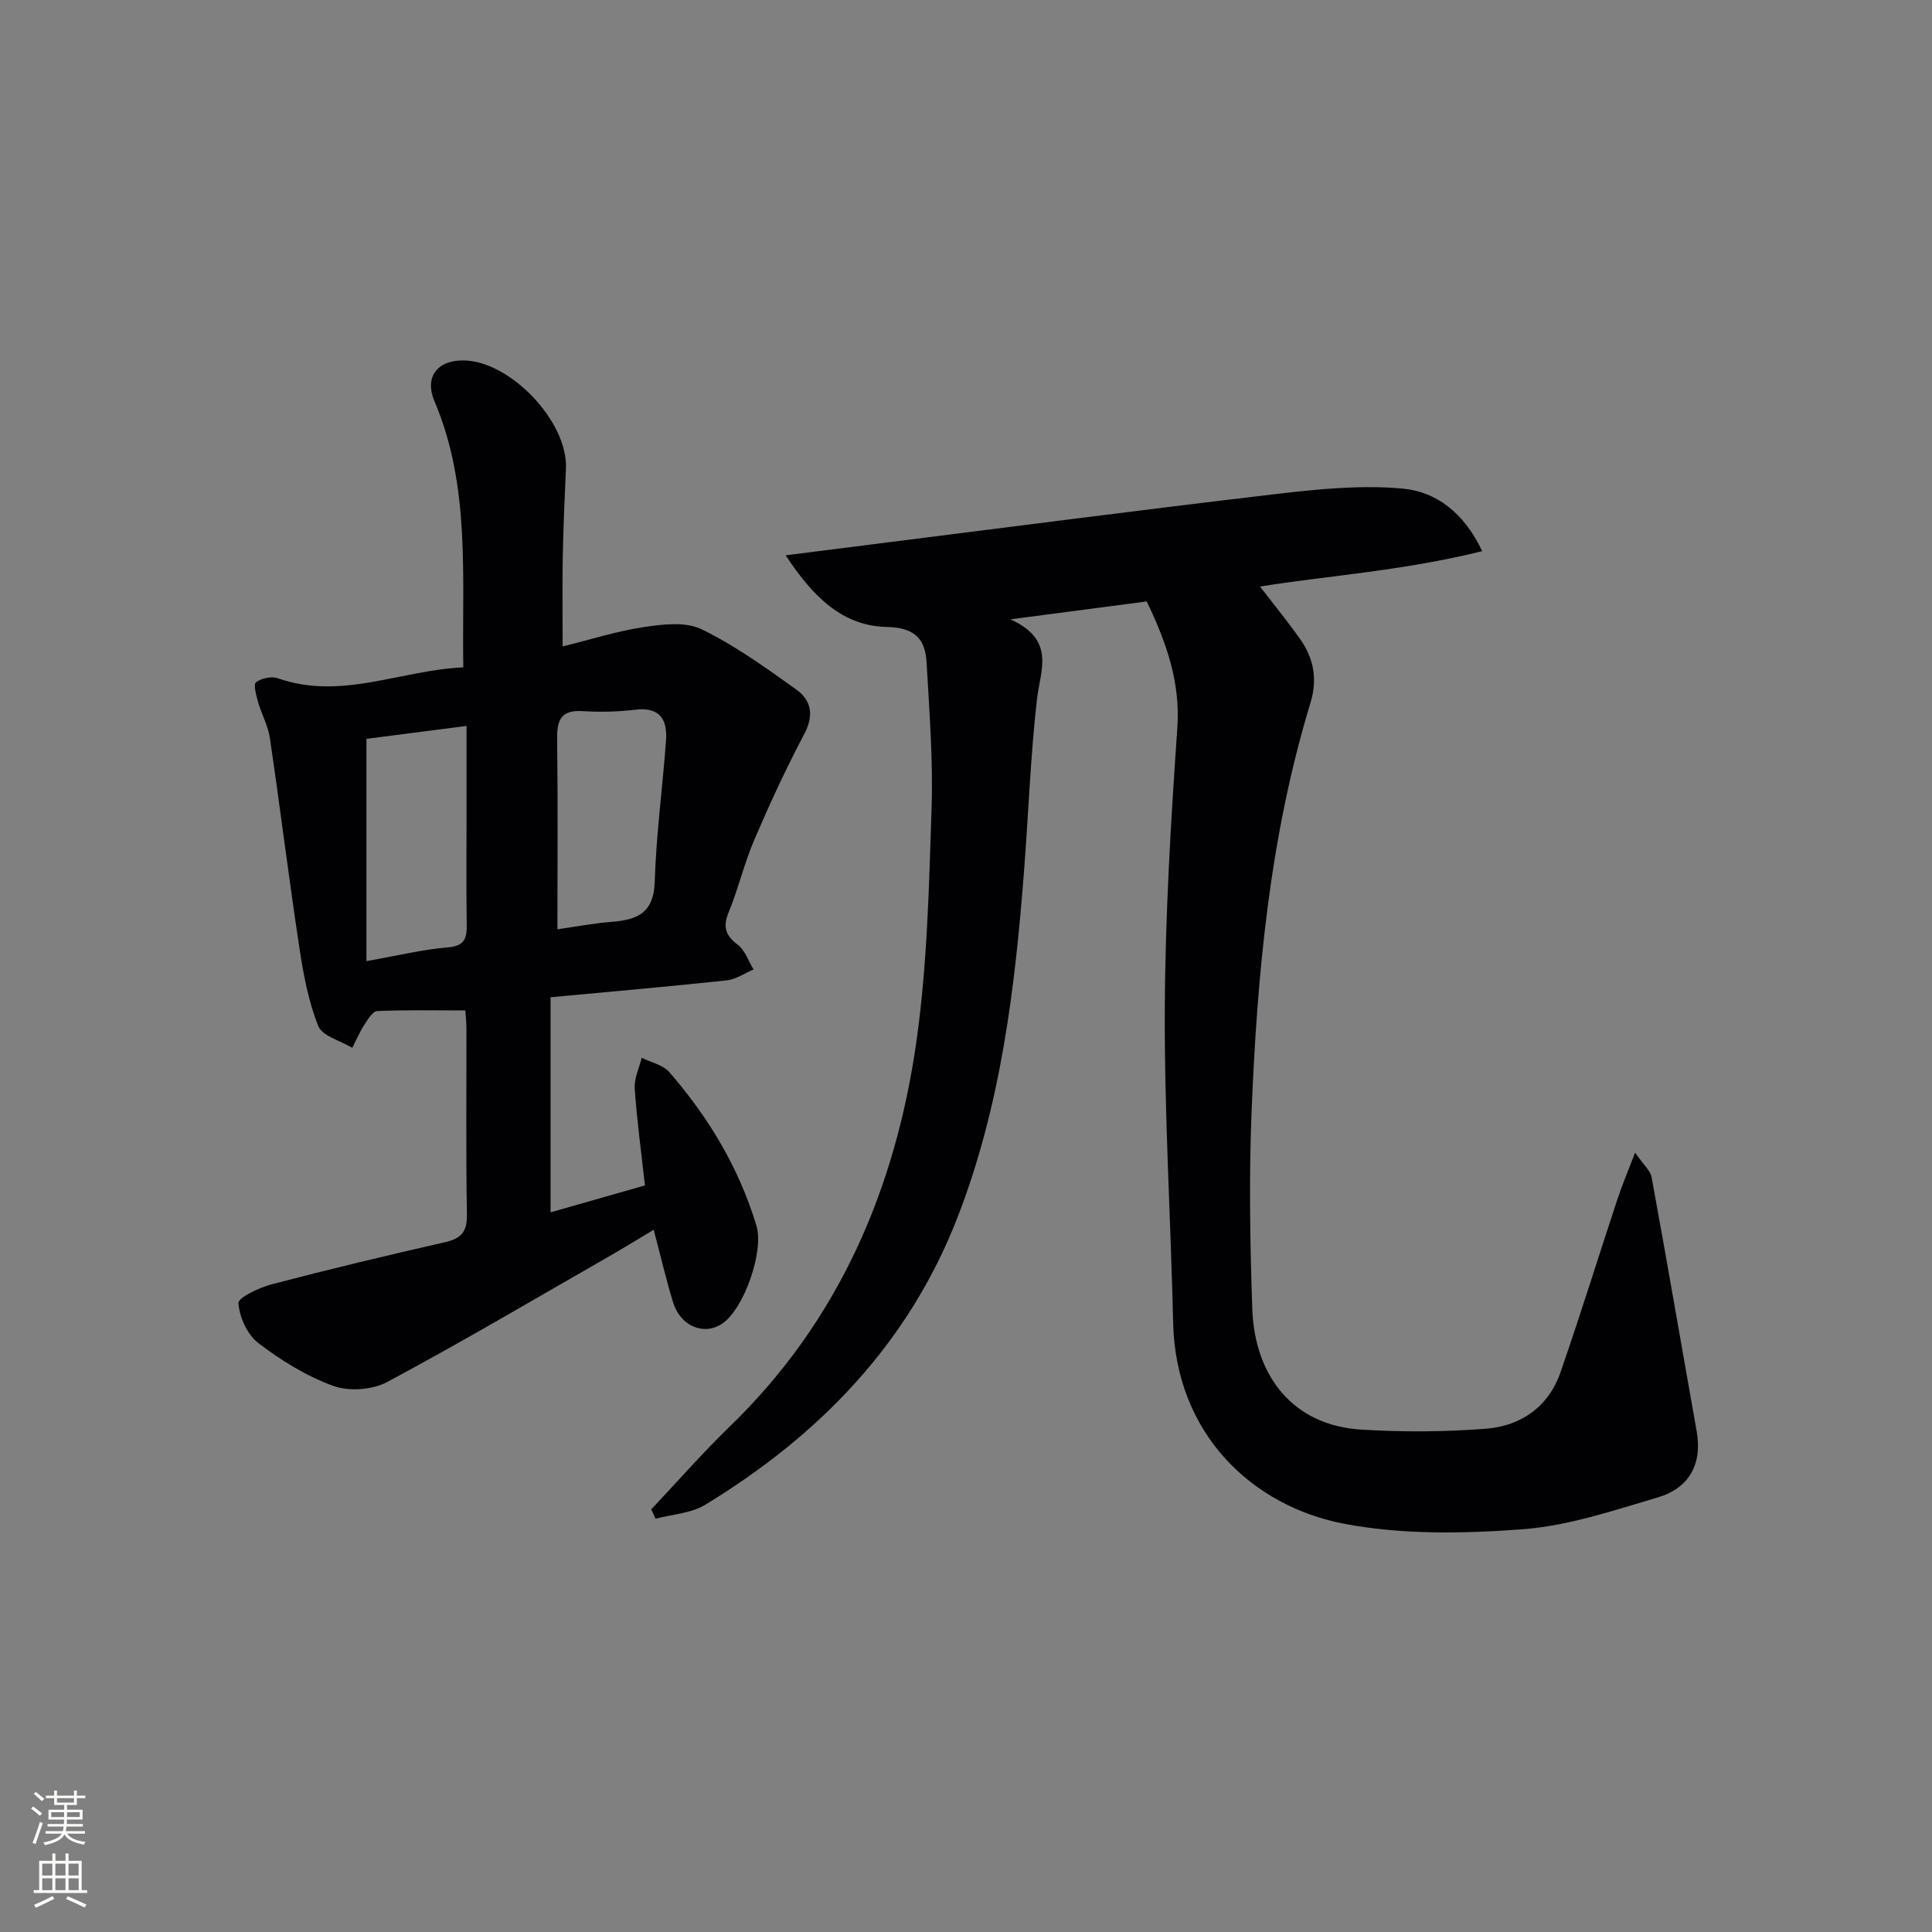 <svg enable-background="new 0 0 400 400" viewBox="0 0 400 400" xmlns="http://www.w3.org/2000/svg"><rect x="0" y="0" width="400" height="400" fill="#808080" stroke="none"/><path d="m237.42 124.52c-8.98 1.18-17.69 2.32-28.23 3.71 9.49 4.27 6.17 10.54 5.48 16.73-1.3 11.55-1.73 23.19-2.61 34.79-1.88 24.72-4.82 49.27-13.93 72.58-10.18 26.02-28.64 44.93-52.13 59.22-2.93 1.78-6.82 1.97-10.27 2.89-.3-.65-.6-1.29-.9-1.94 5.42-5.74 10.62-11.7 16.28-17.18 22.6-21.87 34.28-49.19 38.62-79.67 2.26-15.91 2.61-32.13 3.14-48.24.33-10.06-.46-20.17-1.03-30.25-.27-4.86-2.44-7.23-8.2-7.35-9.17-.19-15.25-6.15-20.98-14.84 6.16-.78 11.1-1.41 16.04-2.03 28.5-3.58 56.99-7.31 85.51-10.66 8.66-1.02 17.52-1.9 26.13-1.13 6.99.62 12.79 5.01 16.53 12.96-16.38 4.08-32.52 5.14-46 7.33 2.31 3 5.43 6.83 8.29 10.85 2.84 3.99 3.65 8.32 2.16 13.22-8.45 27.72-11.07 56.33-12.21 85.08-.53 13.43-.3 26.91.16 40.35.48 14 8.44 24.19 22.6 25.05 8.57.52 17.24.48 25.8-.19 7.25-.57 12.95-4.56 15.42-11.7 4.13-11.91 7.86-23.96 11.82-35.93.92-2.79 2.08-5.5 3.62-9.52 1.65 2.4 3.16 3.66 3.43 5.15 3.2 17.45 6.19 34.95 9.3 52.42 1.25 7.01-1.58 11.91-8.14 13.84-9.17 2.7-18.49 5.86-27.91 6.56-12.21.91-24.87 1.14-36.81-1.12-19.28-3.65-34.97-18.73-35.51-41.58-.51-21.62-1.82-43.23-1.73-64.84.08-19.44 1.24-38.9 2.59-58.3.67-9.47-2.21-17.65-6.33-26.26z" fill="#010103"/><path d="m96.34 209.2c-6.36 0-12.3-.13-18.24.13-.95.04-1.96 1.75-2.68 2.87-.97 1.49-1.67 3.15-2.49 4.74-2.43-1.47-6.2-2.42-7.04-4.52-2.05-5.14-3.09-10.77-3.92-16.3-2.19-14.42-3.97-28.91-6.1-43.34-.38-2.56-1.74-4.97-2.46-7.5-.38-1.34-.97-3.61-.4-4.03 1.12-.83 3.19-1.28 4.49-.83 13.12 4.62 25.37-1.66 38.42-2.25-.3-18.94 1.52-37.46-5.96-55.09-2.12-4.98.52-8.48 5.93-8.46 9.72.04 21.73 12.7 21.28 22.37-.28 6.14-.54 12.29-.66 18.44-.11 5.98-.02 11.96-.02 18.41 5.56-1.37 11.06-3.14 16.71-3.99 3.95-.6 8.7-1.19 12.03.42 6.95 3.37 13.34 7.99 19.66 12.51 3.12 2.23 3.66 5.37 1.61 9.22-3.77 7.12-7.16 14.47-10.34 21.89-2.08 4.86-3.29 10.09-5.3 14.99-1.25 3.04-.66 4.79 1.9 6.74 1.51 1.15 2.2 3.37 3.26 5.1-1.86.78-3.67 2.06-5.59 2.26-11.87 1.27-23.76 2.3-36.44 3.49v44.53c6.18-1.76 12.73-3.63 19.54-5.57-.77-6.94-1.67-13.5-2.12-20.08-.14-2.07.93-4.23 1.45-6.35 1.94.97 4.41 1.47 5.72 2.98 8.14 9.38 14.45 19.86 18.05 31.85 1.57 5.24-2.61 17.27-7.17 20.26-3.78 2.48-8.6.47-10.11-4.47-1.45-4.73-2.57-9.57-4.01-15.01-3.41 2.04-6.46 3.92-9.57 5.7-15.15 8.68-30.2 17.57-45.59 25.81-3.07 1.64-7.91 2-11.17.82-5.53-2-10.78-5.26-15.5-8.85-2.29-1.74-3.95-5.38-4.14-8.28-.08-1.18 4.34-3.24 6.96-3.93 11.87-3.11 23.81-5.97 35.78-8.69 3.33-.76 4.62-2.1 4.56-5.68-.22-12.83-.08-25.66-.1-38.49.01-1.47-.17-2.93-.23-3.82zm-20.47-10.21c6.45-1.14 11.62-2.41 16.87-2.85 3.58-.3 3.93-1.99 3.89-4.84-.11-7.32-.04-14.64-.04-21.97 0-6.28 0-12.55 0-19.03-7.46.96-14.29 1.84-20.72 2.67zm39.54-6.59c3.6-.51 7.48-1.25 11.39-1.56 5.29-.41 8.57-1.97 8.76-8.3.29-9.75 1.62-19.46 2.33-29.2.32-4.32-1.22-7.01-6.34-6.4-3.62.43-7.33.52-10.96.29-4.35-.27-5.29 1.76-5.24 5.65.16 12.96.06 25.92.06 39.52z" fill="#010103"/><g fill="#fbfcfa"><path d="m6.44 374.46.42-.45c.65.47 1.27.95 1.85 1.44l-.45.49c-.65-.56-1.25-1.06-1.82-1.48m.93 7.33-.63-.26c.55-1.36 1.05-2.8 1.53-4.33.19.1.38.19.59.27-.47 1.29-.96 2.73-1.49 4.32m-.38-10.38.44-.42c.43.34 1.01.82 1.74 1.44l-.49.49c-.53-.51-1.09-1.01-1.69-1.51m2.5.35h1.72v-1.04h.59v1.04h3.52v-1.04h.59v1.04h1.75v.53h-1.75v1.42h-2.03v.97h3.22v2.03h-3.24c0 .35-.01.66-.03.93h3.32v.53h-3.37c-.03.27-.08.58-.15.94h3.96v.53h-3.71c.67.92 1.93 1.48 3.79 1.68-.13.24-.23.44-.29.59-2.13-.38-3.48-1.08-4.04-2.12-.43.97-1.77 1.72-4.03 2.23-.09-.19-.2-.37-.33-.55 2.1-.42 3.37-1.03 3.81-1.83h-3.36v-.53h3.58c.08-.29.13-.61.16-.94h-3.33v-.53h3.39c.02-.27.04-.58.04-.93h-3.23v-2.03h3.25v-.97h-2.07v-1.42h-1.73zm1.12 3.44v1h2.65c.01-.3.02-.44.01-.4v-.25-.35zm1.19-2h3.52v-.91h-3.52zm4.71 2h-2.63v.59c0 .15-.01.28-.01.4h2.64z"/><path d="m13.56 383.74h.63v1.52h2.72v6.07h1.13v.6h-11.06v-.6h1.13v-6.07h2.73v-1.52h.63v1.52h2.1v-1.52zm-2.69 8.83.38.56c-1.24.63-2.53 1.25-3.85 1.85-.1-.21-.21-.42-.34-.63 1.37-.55 2.63-1.15 3.81-1.78m-2.13-4.27h2.1v-2.45h-2.1zm0 3.04h2.1v-2.46h-2.1zm2.72-3.04h2.1v-2.45h-2.1zm0 3.04h2.1v-2.46h-2.1zm6.07 3.6c-1.41-.71-2.7-1.3-3.86-1.78l.35-.56c1.45.62 2.75 1.19 3.88 1.72zm-1.25-9.09h-2.1v2.45h2.1zm-2.09 5.49h2.1v-2.46h-2.1z"/></g></svg>